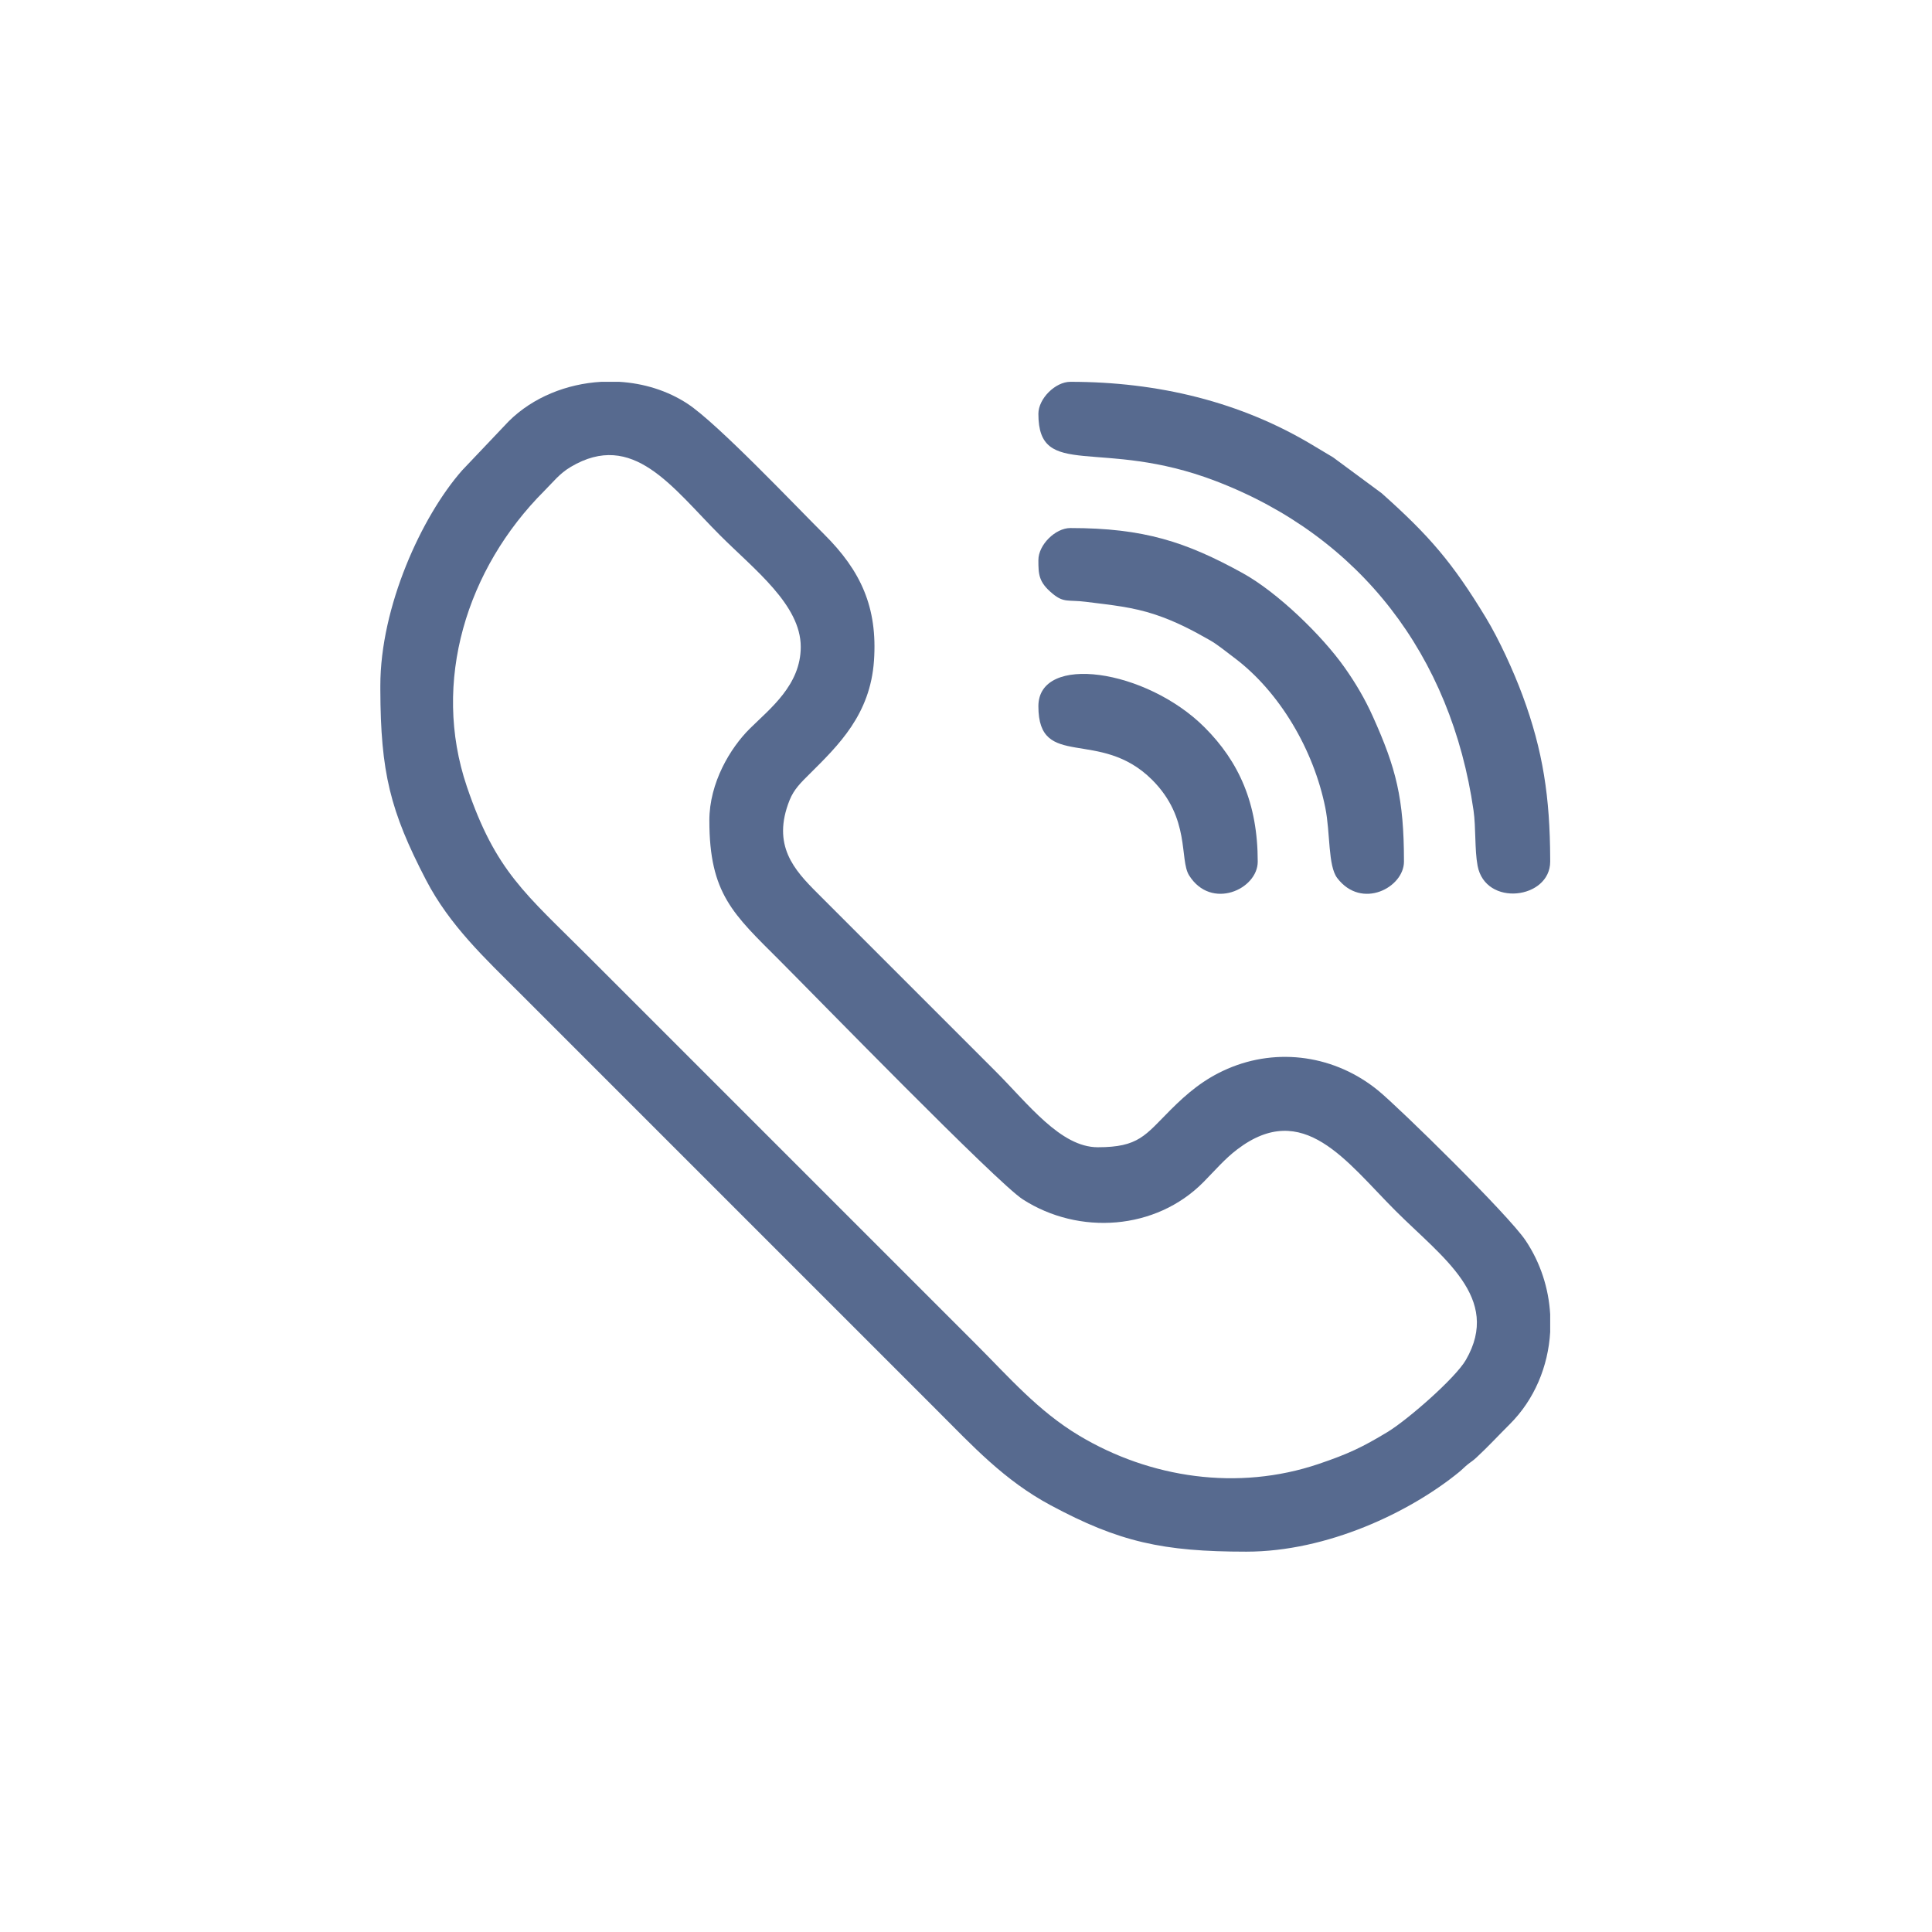 <?xml version="1.0" encoding="UTF-8"?>
<!DOCTYPE svg PUBLIC "-//W3C//DTD SVG 1.1//EN" "http://www.w3.org/Graphics/SVG/1.1/DTD/svg11.dtd">
<!-- Creator: CorelDRAW -->
<svg xmlns="http://www.w3.org/2000/svg" xml:space="preserve" width="100mm" height="100mm" version="1.1" style="shape-rendering:geometricPrecision; text-rendering:geometricPrecision; image-rendering:optimizeQuality; fill-rule:evenodd; clip-rule:evenodd"
viewBox="0 0 10000 10000"
 xmlns:xlink="http://www.w3.org/1999/xlink"
 xmlns:xodm="http://www.corel.com/coreldraw/odm/2003">
 <defs>
  <style type="text/css">
   <![CDATA[
    .fil0 {fill:#576A8F}
   ]]>
  </style>
 </defs>
 <g id="Слой_x0020_1">
  <g id="_105553310843488">
   <path class="fil0" d="M3671.62 4246.93c0,379.26 123.73,484.39 363.67,724.33 181.3,181.3 1124.97,1150.65 1258.71,1236.68 290.29,186.67 688.36,160.2 935.17,-89.46 58.64,-59.36 109.56,-119.58 174.14,-168.79 342.57,-261.11 565.13,62.51 819.24,316.61 242.51,242.52 551.04,450.42 364.74,772.75 -55.07,95.19 -303.67,311.68 -406.72,373.75 -128.24,77.31 -199.97,112.07 -355.73,164.71 -417.6,141.17 -871.95,73.23 -1239.55,-147.04 -211.98,-127.02 -362.88,-302.38 -532.95,-472.38l-2010.43 -2010.43c-321.62,-321.62 -476.38,-436.4 -625.5,-876.52 -183.73,-542.18 -0.93,-1128.48 400.79,-1530.2 45.91,-45.91 78.74,-89.61 136.31,-123.86 322.97,-192.24 524.87,105.05 774.32,354.51 176.58,176.58 416.88,359.02 416.88,576.5 0,197.46 -158.7,319.47 -263.19,422.74 -101.26,100.06 -209.9,280.43 -209.9,476.1zm-559.63 -2270.69l92.83 0c125.45,7.44 248.6,44.63 353.52,113.28 154.83,101.49 559.69,529.09 707.59,676.13 189.52,188.38 276.85,377.83 257.82,653.67 -19.31,279.35 -182.94,437.19 -334.7,588.1 -42.62,42.33 -79.67,77.73 -102.2,134.31 -93.26,233.93 24.25,361.3 143.61,480.67l922.44 922.43c169.42,169.43 336.7,393.28 529.23,393.28 211.83,0 245.02,-61.51 375.46,-192.17 86.76,-86.89 173.79,-160.77 295.16,-213.41 261.82,-113.64 559.84,-68.87 781.33,112.57 110.42,90.54 672.91,642.37 762.16,775.32 77.53,115.5 119.72,248.38 127.52,382.19l0 92.26c-10.44,177.29 -81.17,349.51 -209.76,477.31 -59,58.72 -111.28,115.79 -171.5,171.5 -21.81,20.17 -25.75,20.17 -46.13,36.62 -18.45,14.87 -25.53,23.88 -43.91,38.9 -254.53,207.83 -682.07,412.16 -1101.59,412.16 -431.47,0 -658.46,-49.92 -1013.19,-240.44 -240.09,-128.88 -402.65,-306.17 -586.37,-489.83l-2158.27 -2158.33c-181.72,-181.66 -365.17,-351.8 -488.03,-588.23 -185.95,-357.81 -234.87,-557.34 -236.37,-984.88l0 -20.52c0,-407.72 212.69,-875.02 423.1,-1114.32l241.87 -254.82c125.23,-124.01 300.02,-193.52 478.38,-203.75z"/>
   <path class="fil0" d="M5374.67 2141.8c0,346.01 321.76,120.01 917.5,347.94 750.3,287 1219.31,905.27 1334.74,1704.62 12.94,89.69 5.36,203.33 21.02,286.5 40.63,215.77 375.83,172.93 375.83,-21.1l0 -15.09c-1.14,-315.17 -36.62,-558.84 -143.61,-846.55 -46.48,-124.94 -119.79,-286.36 -189.66,-401.64 -172.5,-284.5 -292.22,-423.53 -539.03,-643.59l-251.67 -185.88c-33.54,-20.02 -61.72,-36.47 -96.27,-57.5 -380.68,-231.43 -813.01,-333.27 -1263.28,-333.27 -78.25,0 -165.57,87.39 -165.57,165.56z"/>
   <path class="fil0" d="M5374.67 2898.68c0,74.95 1.36,114.64 73.88,174.5 58.64,48.42 80.39,30.25 171.14,41.69 136.67,17.17 241.3,26.89 359.59,66.16 104.92,34.83 194.1,81.89 281.93,132.02 42.19,24.1 81.31,57.21 123.94,88.97 239.37,178.36 414.8,481.17 474.66,778.9 26.46,132.02 13.16,300.23 61.79,363.95 126.3,165.71 345.29,48.7 345.29,-85.11 0,-327.19 -40.98,-484.1 -160.56,-750.07 -42.91,-95.62 -91.61,-176.65 -146.97,-255.11 -116.72,-165.35 -347.22,-389.12 -528.3,-488.75 -293.01,-161.2 -510.42,-232.72 -890.82,-232.72 -78.25,0 -165.57,87.4 -165.57,165.57z"/>
   <path class="fil0" d="M5374.67 3655.62c0,333.49 317.04,109.14 588.81,380.9 199.82,199.82 140.03,412.8 191.38,494.55 114.36,181.94 355.16,72.16 355.16,-71.31 0,-301.73 -97.55,-517.43 -274.92,-694.86 -302.73,-302.66 -860.43,-383.69 -860.43,-109.28z"/>
  </g>
 </g>
</svg>
